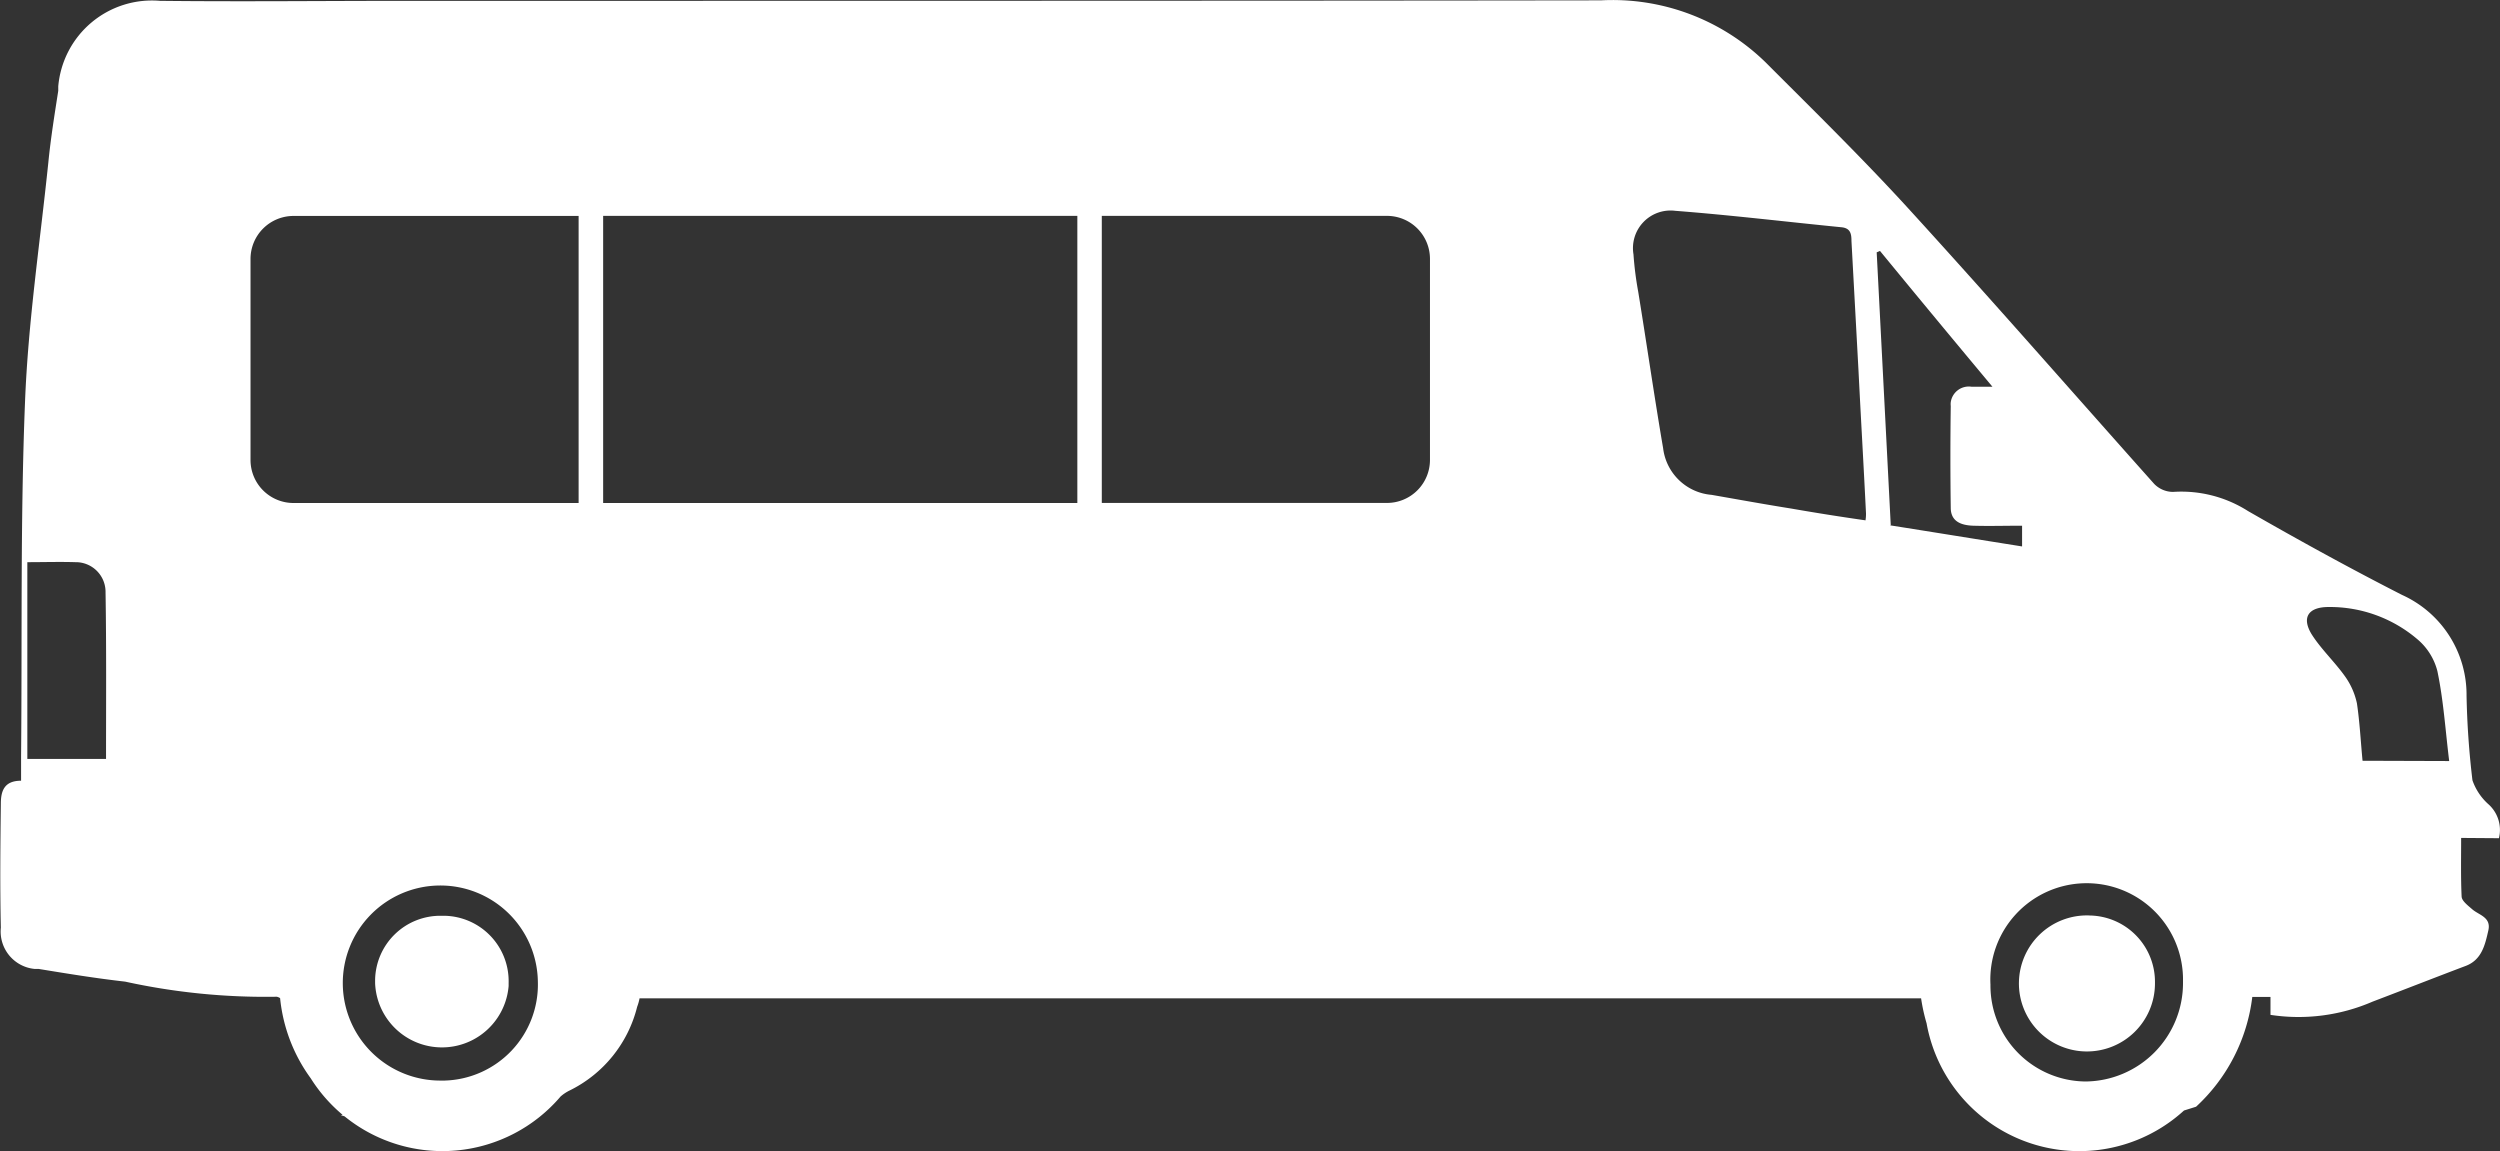 <svg id="Сгруппировать_522" data-name="Сгруппировать 522" xmlns="http://www.w3.org/2000/svg" xmlns:xlink="http://www.w3.org/1999/xlink" width="35.576" height="16.384" viewBox="0 0 35.576 16.384">
  <rect x="0" y="0" width="35.576" height="16.384" fill="#333333" stroke="none"/>
  <defs>
    <clipPath id="clip-path">
      <rect id="Прямоугольник_2383" data-name="Прямоугольник 2383" width="35.576" height="16.384" fill="none"/>
    </clipPath>
  </defs>
  <g id="Сгруппировать_521" data-name="Сгруппировать 521" clip-path="url(#clip-path)">
    <path id="Контур_872" data-name="Контур 872" d="M164.111,398.179h-.054a.928.928,0,0,0-.944.912c0,.016,0,.032,0,.048a.952.952,0,0,0,1.9.039c0-.015,0-.029,0-.044a.931.931,0,0,0-.906-.955" transform="translate(-157.775 -385.147)" fill="#fff"/>
    <path id="Контур_873" data-name="Контур 873" d="M879.16,398.032h-.015a.968.968,0,1,0,.943.978v-.018a.944.944,0,0,0-.928-.959" transform="translate(-849.422 -385.005)" fill="#fff"/>
    <path id="Контур_874" data-name="Контур 874" d="M35.561,11.928a.491.491,0,0,0-.156-.489.814.814,0,0,1-.221-.335A12,12,0,0,1,35.1,9.9a1.559,1.559,0,0,0-.918-1.434c-.737-.376-1.468-.778-2.191-1.193A1.767,1.767,0,0,0,30.923,7a.376.376,0,0,1-.268-.114c-1.166-1.307-2.319-2.627-3.5-3.921-.65-.711-1.34-1.387-2.023-2.071A3.117,3.117,0,0,0,22.781.005C18.251.012,10.308.012,5.769.012c-1.166,0-2.326.013-3.492,0A1.338,1.338,0,0,0,.829,1.229q0,.031,0,.063c-.052.335-.107.674-.141,1.019C.57,3.452.4,4.582.356,5.722.289,7.4.316,9.082.3,10.761v.349c-.241,0-.288.147-.288.328-.007.59-.013,1.179,0,1.763a.535.535,0,0,0,.478.587.543.543,0,0,0,.058,0c.409.067.817.134,1.233.181a9.332,9.332,0,0,0,2.158.215.141.141,0,0,1,.047.02,2.322,2.322,0,0,0,.436,1.141,2.219,2.219,0,0,0,.453.519.141.141,0,0,0-.024.005l.052.017a2.208,2.208,0,0,0,3.074-.282.577.577,0,0,1,.125-.084,1.815,1.815,0,0,0,.965-1.193.7.7,0,0,0,.034-.12H27.338a2.589,2.589,0,0,0,.078.355,2.208,2.208,0,0,0,3.663,1.241l.172-.054a2.538,2.538,0,0,0,.8-1.562h.259v.255a2.645,2.645,0,0,0,1.452-.188c.442-.168.885-.342,1.327-.509.228-.087.275-.3.322-.509.04-.188-.141-.215-.234-.3-.06-.052-.141-.114-.147-.174-.013-.275-.007-.549-.007-.838ZM1.509,10.8H.389V8c.234,0,.463-.007.684,0a.423.423,0,0,1,.429.417s0,.008,0,.011c.013.784.007,1.575.007,2.372m4.82,4.577H6.28a1.388,1.388,0,1,1,1.374-1.407,1.367,1.367,0,0,1-1.326,1.407M4.177,7.158a.612.612,0,0,1-.612-.612V3.685a.612.612,0,0,1,.612-.612H8.234V7.158ZM8.583,3.072h6.748V7.158H8.583ZM20.349,6.545a.612.612,0,0,1-.612.612H15.679V3.072h4.058a.612.612,0,0,1,.612.612Zm6.2.86h0c-.363-.052-.71-.107-1.059-.168-.376-.06-.751-.128-1.133-.195a.757.757,0,0,1-.69-.663c-.127-.744-.234-1.488-.355-2.23a4.769,4.769,0,0,1-.067-.53A.535.535,0,0,1,23.84,3c.791.061,1.575.156,2.366.234.127.013.141.094.141.195l.1,1.843c.034.677.074,1.36.107,2.037a.546.546,0,0,1-.007.094m.359.068,0,0q-.1-1.95-.2-3.88l.047-.02c.521.635,1.044,1.266,1.6,1.932h-.3a.259.259,0,0,0-.293.221.257.257,0,0,0,0,.054q-.01.726,0,1.448c0,.195.147.248.315.255.228.007.462,0,.7,0v.295c-.63-.1-1.245-.2-1.877-.3m2.781,7.914h0a1.365,1.365,0,0,1-1.354-1.375v-.005a1.371,1.371,0,1,1,2.74-.093q0,.036,0,.073a1.4,1.4,0,0,1-1.387,1.4m3.942-4.564c-.027-.282-.04-.549-.08-.817a1.026,1.026,0,0,0-.168-.382c-.147-.207-.342-.389-.476-.6-.147-.241-.047-.389.241-.389a1.919,1.919,0,0,1,1.26.456.875.875,0,0,1,.288.456c.087.415.114.844.168,1.28Z" transform="translate(0 0)" fill="#fff" fill-rule="evenodd"/>
  </g>
</svg>
